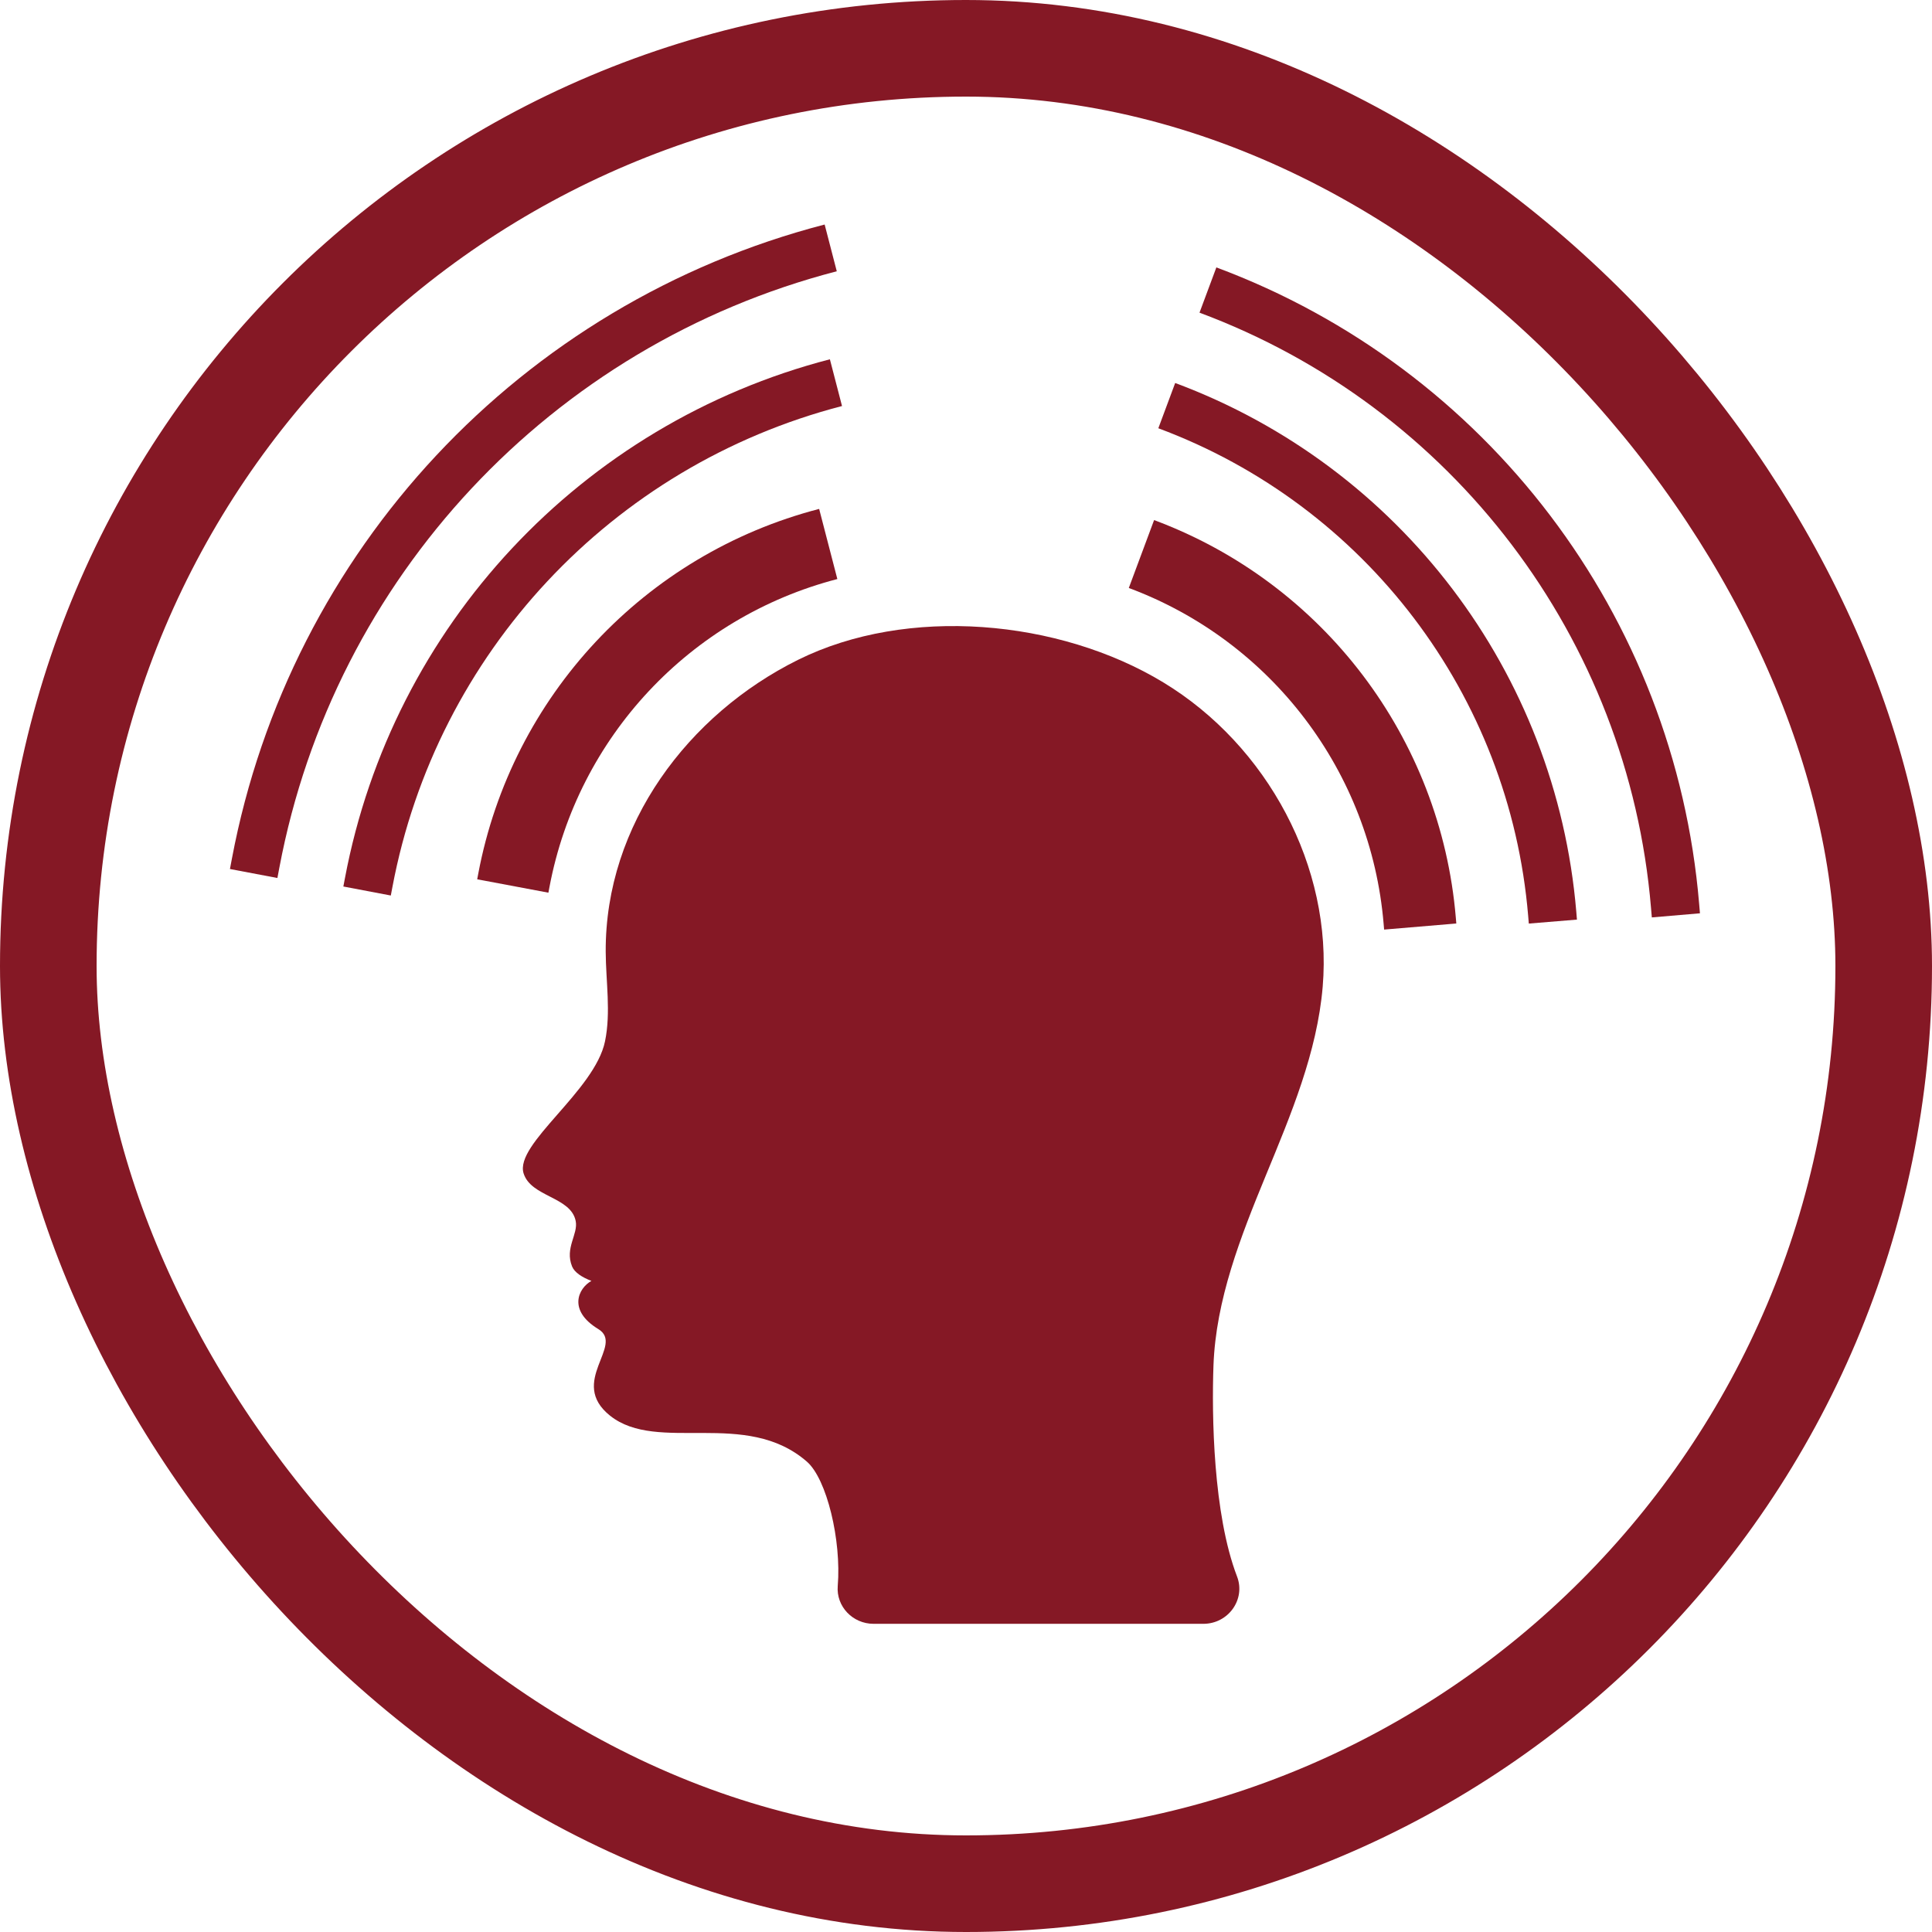 <svg width="80" height="80" viewBox="0 0 80 80" fill="none" xmlns="http://www.w3.org/2000/svg">
<rect x="2" y="2" width="76" height="76" rx="38" stroke="#851825" stroke-width="4"/>
<path d="M48.169 28.256C43.852 25.641 37.572 25.077 33.042 27.324C28.513 29.571 25.053 34.133 25.081 39.414C25.087 40.638 25.301 41.916 25.053 43.116C24.629 45.176 21.299 47.369 21.681 48.587C21.989 49.569 23.635 49.549 23.838 50.557C23.949 51.109 23.378 51.672 23.688 52.44C23.789 52.689 24.1 52.891 24.489 53.039C23.94 53.345 23.505 54.263 24.773 55.033C25.882 55.706 23.507 57.221 25.262 58.621C27.238 60.197 30.878 58.318 33.412 60.524C34.238 61.243 34.845 63.789 34.689 65.67C34.619 66.516 35.306 67.239 36.174 67.239H49.826C50.863 67.239 51.587 66.227 51.223 65.278C50.23 62.689 50.174 58.589 50.247 56.547C50.345 53.819 51.37 51.214 52.412 48.681C53.455 46.149 54.54 43.578 54.77 40.858C55.187 35.91 52.487 30.872 48.17 28.257L48.169 28.256Z" fill="#851825"/>
<g filter="url(#filter0_f_3567_17681)">
<path d="M21.234 36.687L21.278 36.453C22.555 29.682 27.626 24.256 34.296 22.525V22.525" stroke="#851825" stroke-width="3"/>
</g>
<g filter="url(#filter1_f_3567_17681)">
<path d="M15.2 36.895L15.266 36.547C17.164 26.482 24.701 18.418 34.615 15.845V15.845" stroke="#851825" stroke-width="2"/>
</g>
<g filter="url(#filter2_f_3567_17681)">
<path d="M10.504 36.17L10.585 35.742C12.921 23.356 22.197 13.431 34.398 10.265V10.265" stroke="#851825" stroke-width="2"/>
</g>
<g filter="url(#filter3_f_3567_17681)">
<path d="M58.808 38.366L58.788 38.129C58.211 31.262 53.722 25.346 47.265 22.941V22.941" stroke="#851825" stroke-width="3"/>
</g>
<g filter="url(#filter4_f_3567_17681)">
<path d="M64.301 38.161L64.274 37.833C63.475 28.322 57.258 20.127 48.313 16.796V16.796" stroke="#851825" stroke-width="2"/>
</g>
<g filter="url(#filter5_f_3567_17681)">
<path d="M69.395 37.903L69.361 37.505C68.393 25.978 60.858 16.047 50.018 12.01V12.01" stroke="#851825" stroke-width="2"/>
</g>
<defs>
<filter id="filter0_f_3567_17681" x="18.76" y="20.073" width="16.913" height="17.892" filterUnits="userSpaceOnUse" color-interpolation-filters="sRGB">
<feFlood flood-opacity="0" result="BackgroundImageFix"/>
<feBlend mode="normal" in="SourceGraphic" in2="BackgroundImageFix" result="shape"/>
<feGaussianBlur stdDeviation="0.5" result="effect1_foregroundBlur_3567_17681"/>
</filter>
<filter id="filter1_f_3567_17681" x="13.218" y="13.877" width="22.649" height="24.203" filterUnits="userSpaceOnUse" color-interpolation-filters="sRGB">
<feFlood flood-opacity="0" result="BackgroundImageFix"/>
<feBlend mode="normal" in="SourceGraphic" in2="BackgroundImageFix" result="shape"/>
<feGaussianBlur stdDeviation="0.5" result="effect1_foregroundBlur_3567_17681"/>
</filter>
<filter id="filter2_f_3567_17681" x="8.522" y="8.297" width="27.127" height="29.058" filterUnits="userSpaceOnUse" color-interpolation-filters="sRGB">
<feFlood flood-opacity="0" result="BackgroundImageFix"/>
<feBlend mode="normal" in="SourceGraphic" in2="BackgroundImageFix" result="shape"/>
<feGaussianBlur stdDeviation="0.5" result="effect1_foregroundBlur_3567_17681"/>
</filter>
<filter id="filter3_f_3567_17681" x="45.741" y="20.535" width="15.561" height="18.956" filterUnits="userSpaceOnUse" color-interpolation-filters="sRGB">
<feFlood flood-opacity="0" result="BackgroundImageFix"/>
<feBlend mode="normal" in="SourceGraphic" in2="BackgroundImageFix" result="shape"/>
<feGaussianBlur stdDeviation="0.5" result="effect1_foregroundBlur_3567_17681"/>
</filter>
<filter id="filter4_f_3567_17681" x="46.964" y="14.859" width="19.334" height="24.386" filterUnits="userSpaceOnUse" color-interpolation-filters="sRGB">
<feFlood flood-opacity="0" result="BackgroundImageFix"/>
<feBlend mode="normal" in="SourceGraphic" in2="BackgroundImageFix" result="shape"/>
<feGaussianBlur stdDeviation="0.5" result="effect1_foregroundBlur_3567_17681"/>
</filter>
<filter id="filter5_f_3567_17681" x="48.669" y="10.073" width="22.722" height="28.914" filterUnits="userSpaceOnUse" color-interpolation-filters="sRGB">
<feFlood flood-opacity="0" result="BackgroundImageFix"/>
<feBlend mode="normal" in="SourceGraphic" in2="BackgroundImageFix" result="shape"/>
<feGaussianBlur stdDeviation="0.5" result="effect1_foregroundBlur_3567_17681"/>
</filter>
</defs>
</svg>
